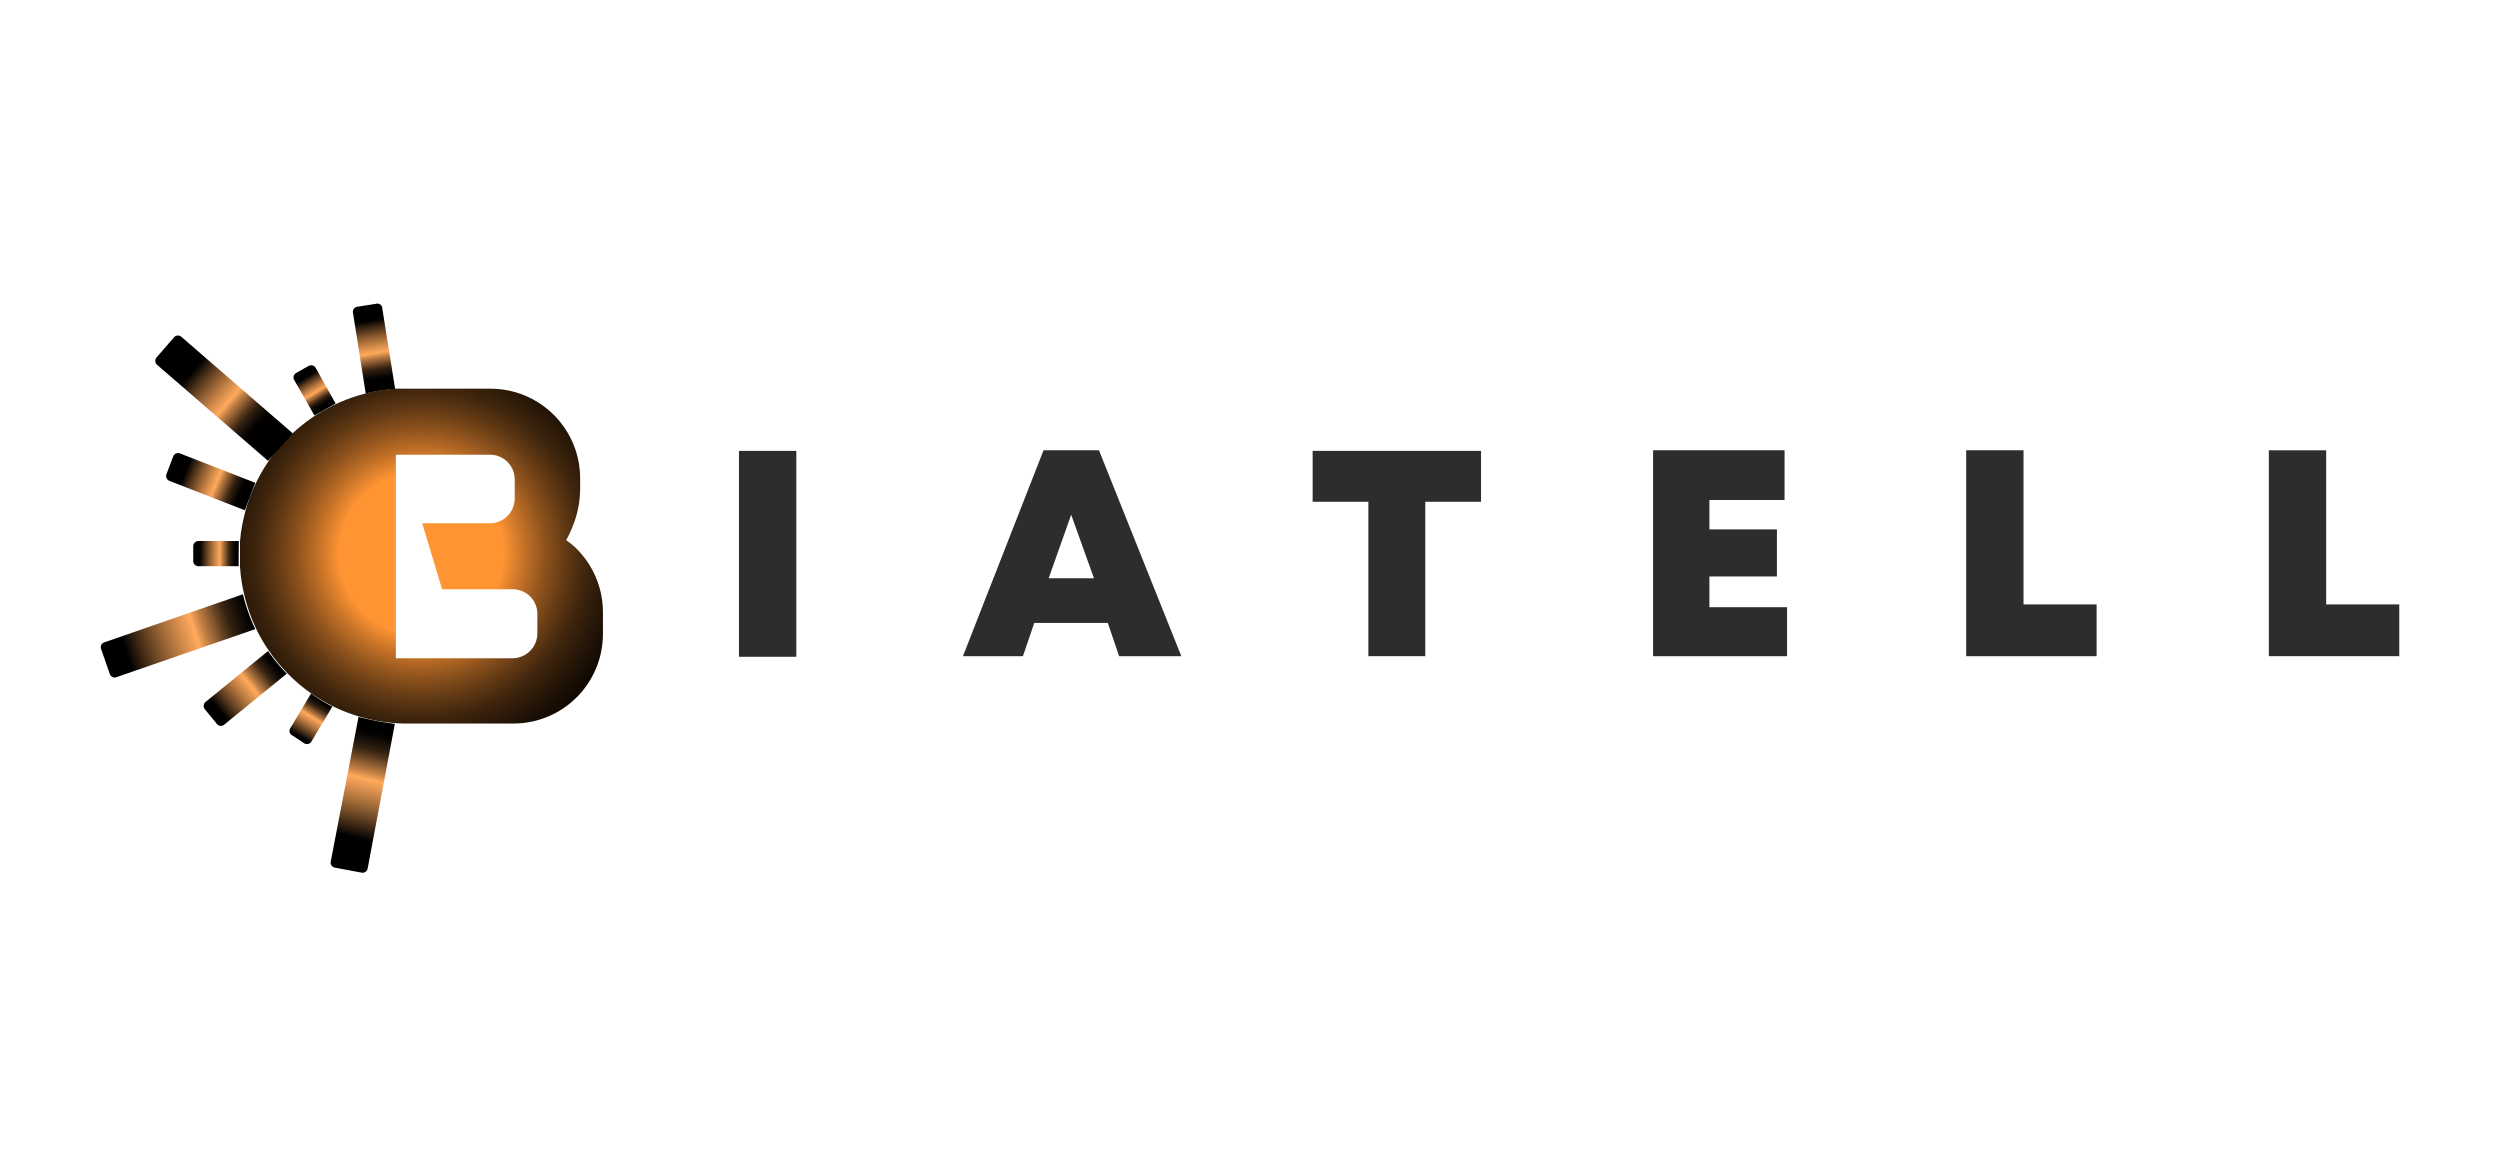 <svg id="Layer_1" data-name="Layer 1" xmlns="http://www.w3.org/2000/svg" xmlns:xlink="http://www.w3.org/1999/xlink" viewBox="0 0 170 80"><defs><style>.cls-1{fill:none;}.cls-2{clip-path:url(#clip-path);}.cls-3{fill:url(#radial-gradient);}.cls-4{fill:url(#linear-gradient);}.cls-5{fill:url(#linear-gradient-2);}.cls-6{fill:url(#linear-gradient-3);}.cls-7{fill:url(#linear-gradient-4);}.cls-8{fill:url(#linear-gradient-5);}.cls-9{fill:url(#linear-gradient-6);}.cls-10{fill:url(#linear-gradient-7);}.cls-11{fill:url(#linear-gradient-8);}.cls-12{fill:url(#linear-gradient-9);}.cls-13{fill:#2d2d2d;}</style><clipPath id="clip-path"><path class="cls-1" d="M39.08,37.19a6.15,6.15,0,0,0-.58-.46,7.1,7.1,0,0,0,.42-.88,6.94,6.94,0,0,0,.53-2.6v-.74a6.1,6.1,0,0,0-6.08-6.08H26.88A11.4,11.4,0,0,0,16.7,34.7h0c-.08.31-.16.63-.22.95a9.39,9.39,0,0,0-.16,1.17h0c0,.33,0,.66,0,1s0,.46,0,.69h0a10.88,10.88,0,0,0,.28,1.9h0a11.48,11.48,0,0,0,.83,2.37h0a10.54,10.54,0,0,0,.87,1.49h0a11.06,11.06,0,0,0,1.27,1.54h0a11.41,11.41,0,0,0,1.64,1.38v0a11.7,11.7,0,0,0,1.45.85v0a10.93,10.93,0,0,0,1.78.69v0a11.47,11.47,0,0,0,3,.47H35A6.09,6.09,0,0,0,41,43.14V41.66A6.1,6.1,0,0,0,39.08,37.19Zm-2.54,5.88a1.69,1.69,0,0,1-1.69,1.69H26.92V30.92h6.35A1.68,1.68,0,0,1,35,32.61v1.28a1.68,1.68,0,0,1-1.69,1.69H28.71l1.35,4.49h4.79a1.67,1.67,0,0,1,1.69,1.69Z"/></clipPath><radialGradient id="radial-gradient" cx="28.65" cy="37.64" r="17.54" gradientUnits="userSpaceOnUse"><stop offset="0.32" stop-color="#ff9433"/><stop offset="0.32" stop-color="#fd9333"/><stop offset="0.4" stop-color="#c37127"/><stop offset="0.48" stop-color="#8f531d"/><stop offset="0.56" stop-color="#633a14"/><stop offset="0.64" stop-color="#3f250d"/><stop offset="0.73" stop-color="#241507"/><stop offset="0.81" stop-color="#100903"/><stop offset="0.89" stop-color="#040201"/><stop offset="0.97"/></radialGradient><linearGradient id="linear-gradient" x1="23.94" y1="56.9" x2="25.78" y2="49.32" gradientUnits="userSpaceOnUse"><stop offset="0"/><stop offset="0.52" stop-color="#ff9433" stop-opacity="0.8"/><stop offset="0.53" stop-color="#f28d30" stop-opacity="0.81"/><stop offset="0.59" stop-color="#b36824" stop-opacity="0.86"/><stop offset="0.66" stop-color="#7c4819" stop-opacity="0.9"/><stop offset="0.72" stop-color="#4f2e10" stop-opacity="0.94"/><stop offset="0.78" stop-color="#2c1a09" stop-opacity="0.97"/><stop offset="0.85" stop-color="#140b04" stop-opacity="0.98"/><stop offset="0.91" stop-color="#050301"/><stop offset="0.97"/></linearGradient><linearGradient id="linear-gradient-2" x1="20.39" y1="50.07" x2="21.95" y2="47.53" xlink:href="#linear-gradient"/><linearGradient id="linear-gradient-3" x1="14.89" y1="48.28" x2="18.95" y2="44.97" xlink:href="#linear-gradient"/><linearGradient id="linear-gradient-4" x1="8.59" y1="44.43" x2="17.52" y2="41.47" xlink:href="#linear-gradient"/><linearGradient id="linear-gradient-5" x1="13.6" y1="37.62" x2="16.21" y2="37.66" xlink:href="#linear-gradient"/><linearGradient id="linear-gradient-6" x1="20.83" y1="25.65" x2="22.05" y2="27.63" xlink:href="#linear-gradient"/><linearGradient id="linear-gradient-7" x1="13.1" y1="25.24" x2="17.79" y2="29.3" xlink:href="#linear-gradient"/><linearGradient id="linear-gradient-8" x1="12.62" y1="32.03" x2="16.62" y2="33.7" xlink:href="#linear-gradient"/><linearGradient id="linear-gradient-9" x1="25.09" y1="21.82" x2="25.79" y2="26.06" xlink:href="#linear-gradient"/></defs><g class="cls-2"><circle class="cls-3" cx="28.65" cy="37.64" r="17.54"/></g><path class="cls-4" d="M26.85,49.22,25,59.06a.35.35,0,0,1-.41.28L22.77,59a.35.35,0,0,1-.28-.41l1.89-9.84A19.77,19.77,0,0,0,26.85,49.22Z"/><path class="cls-5" d="M22.6,48.05l-1.42,2.37a.35.35,0,0,1-.48.13L19.86,50a.34.34,0,0,1-.12-.48l1.41-2.36A11,11,0,0,0,22.6,48.05Z"/><path class="cls-6" d="M19.5,45.81l-4.26,3.47a.35.35,0,0,1-.49-.05l-.82-1a.36.36,0,0,1,.05-.5l4.25-3.46A11.81,11.81,0,0,0,19.5,45.81Z"/><path class="cls-7" d="M17.36,42.78,7.91,46.05a.34.34,0,0,1-.44-.21l-.6-1.72a.35.35,0,0,1,.22-.44l9.43-3.27A12.13,12.13,0,0,0,17.36,42.78Z"/><path class="cls-8" d="M16.23,37.81c0,.23,0,.46,0,.69l-2.74,0a.35.35,0,0,1-.35-.36v-1a.36.36,0,0,1,.36-.35l2.74,0C16.24,37.15,16.23,37.48,16.23,37.81Z"/><path class="cls-9" d="M21.38,28.25,20,25.83a.35.35,0,0,1,.14-.47l.85-.48a.36.36,0,0,1,.48.14l1.35,2.42"/><path class="cls-10" d="M18.23,31.34l-7.57-6.55a.36.36,0,0,1,0-.5l1.19-1.37a.35.35,0,0,1,.5,0l7.56,6.55"/><path class="cls-11" d="M16.65,34.7l-5.13-2a.36.36,0,0,1-.2-.46l.46-1.21a.35.35,0,0,1,.45-.2l5.13,2"/><path class="cls-12" d="M24,21.26a.35.35,0,0,1,.29-.4l1.27-.2A.34.34,0,0,1,26,21l.87,5.45v0a10.78,10.78,0,0,0-2,.31"/><path class="cls-13" d="M50.25,30.66h3.9v14h-3.9Z"/><path class="cls-13" d="M75.33,42.36h-5l-.77,2.26H65.48l5.48-14h3.77l5.6,14H76.1ZM72.84,35l-1.53,4.32h3.08Z"/><path class="cls-13" d="M100.71,34.12H96.92v10.5H93.05V34.12H89.26V30.66h11.45Z"/><path class="cls-13" d="M121.52,41.29v3.33h-9.11v-14h8.94V34h-5.11V36h4.59V39.2h-4.59v2.09Z"/><path class="cls-13" d="M142.57,41.1v3.52H133.7v-14h3.9V41.1Z"/><path class="cls-13" d="M163.15,41.1v3.52h-8.87v-14h3.9V41.1Z"/></svg>